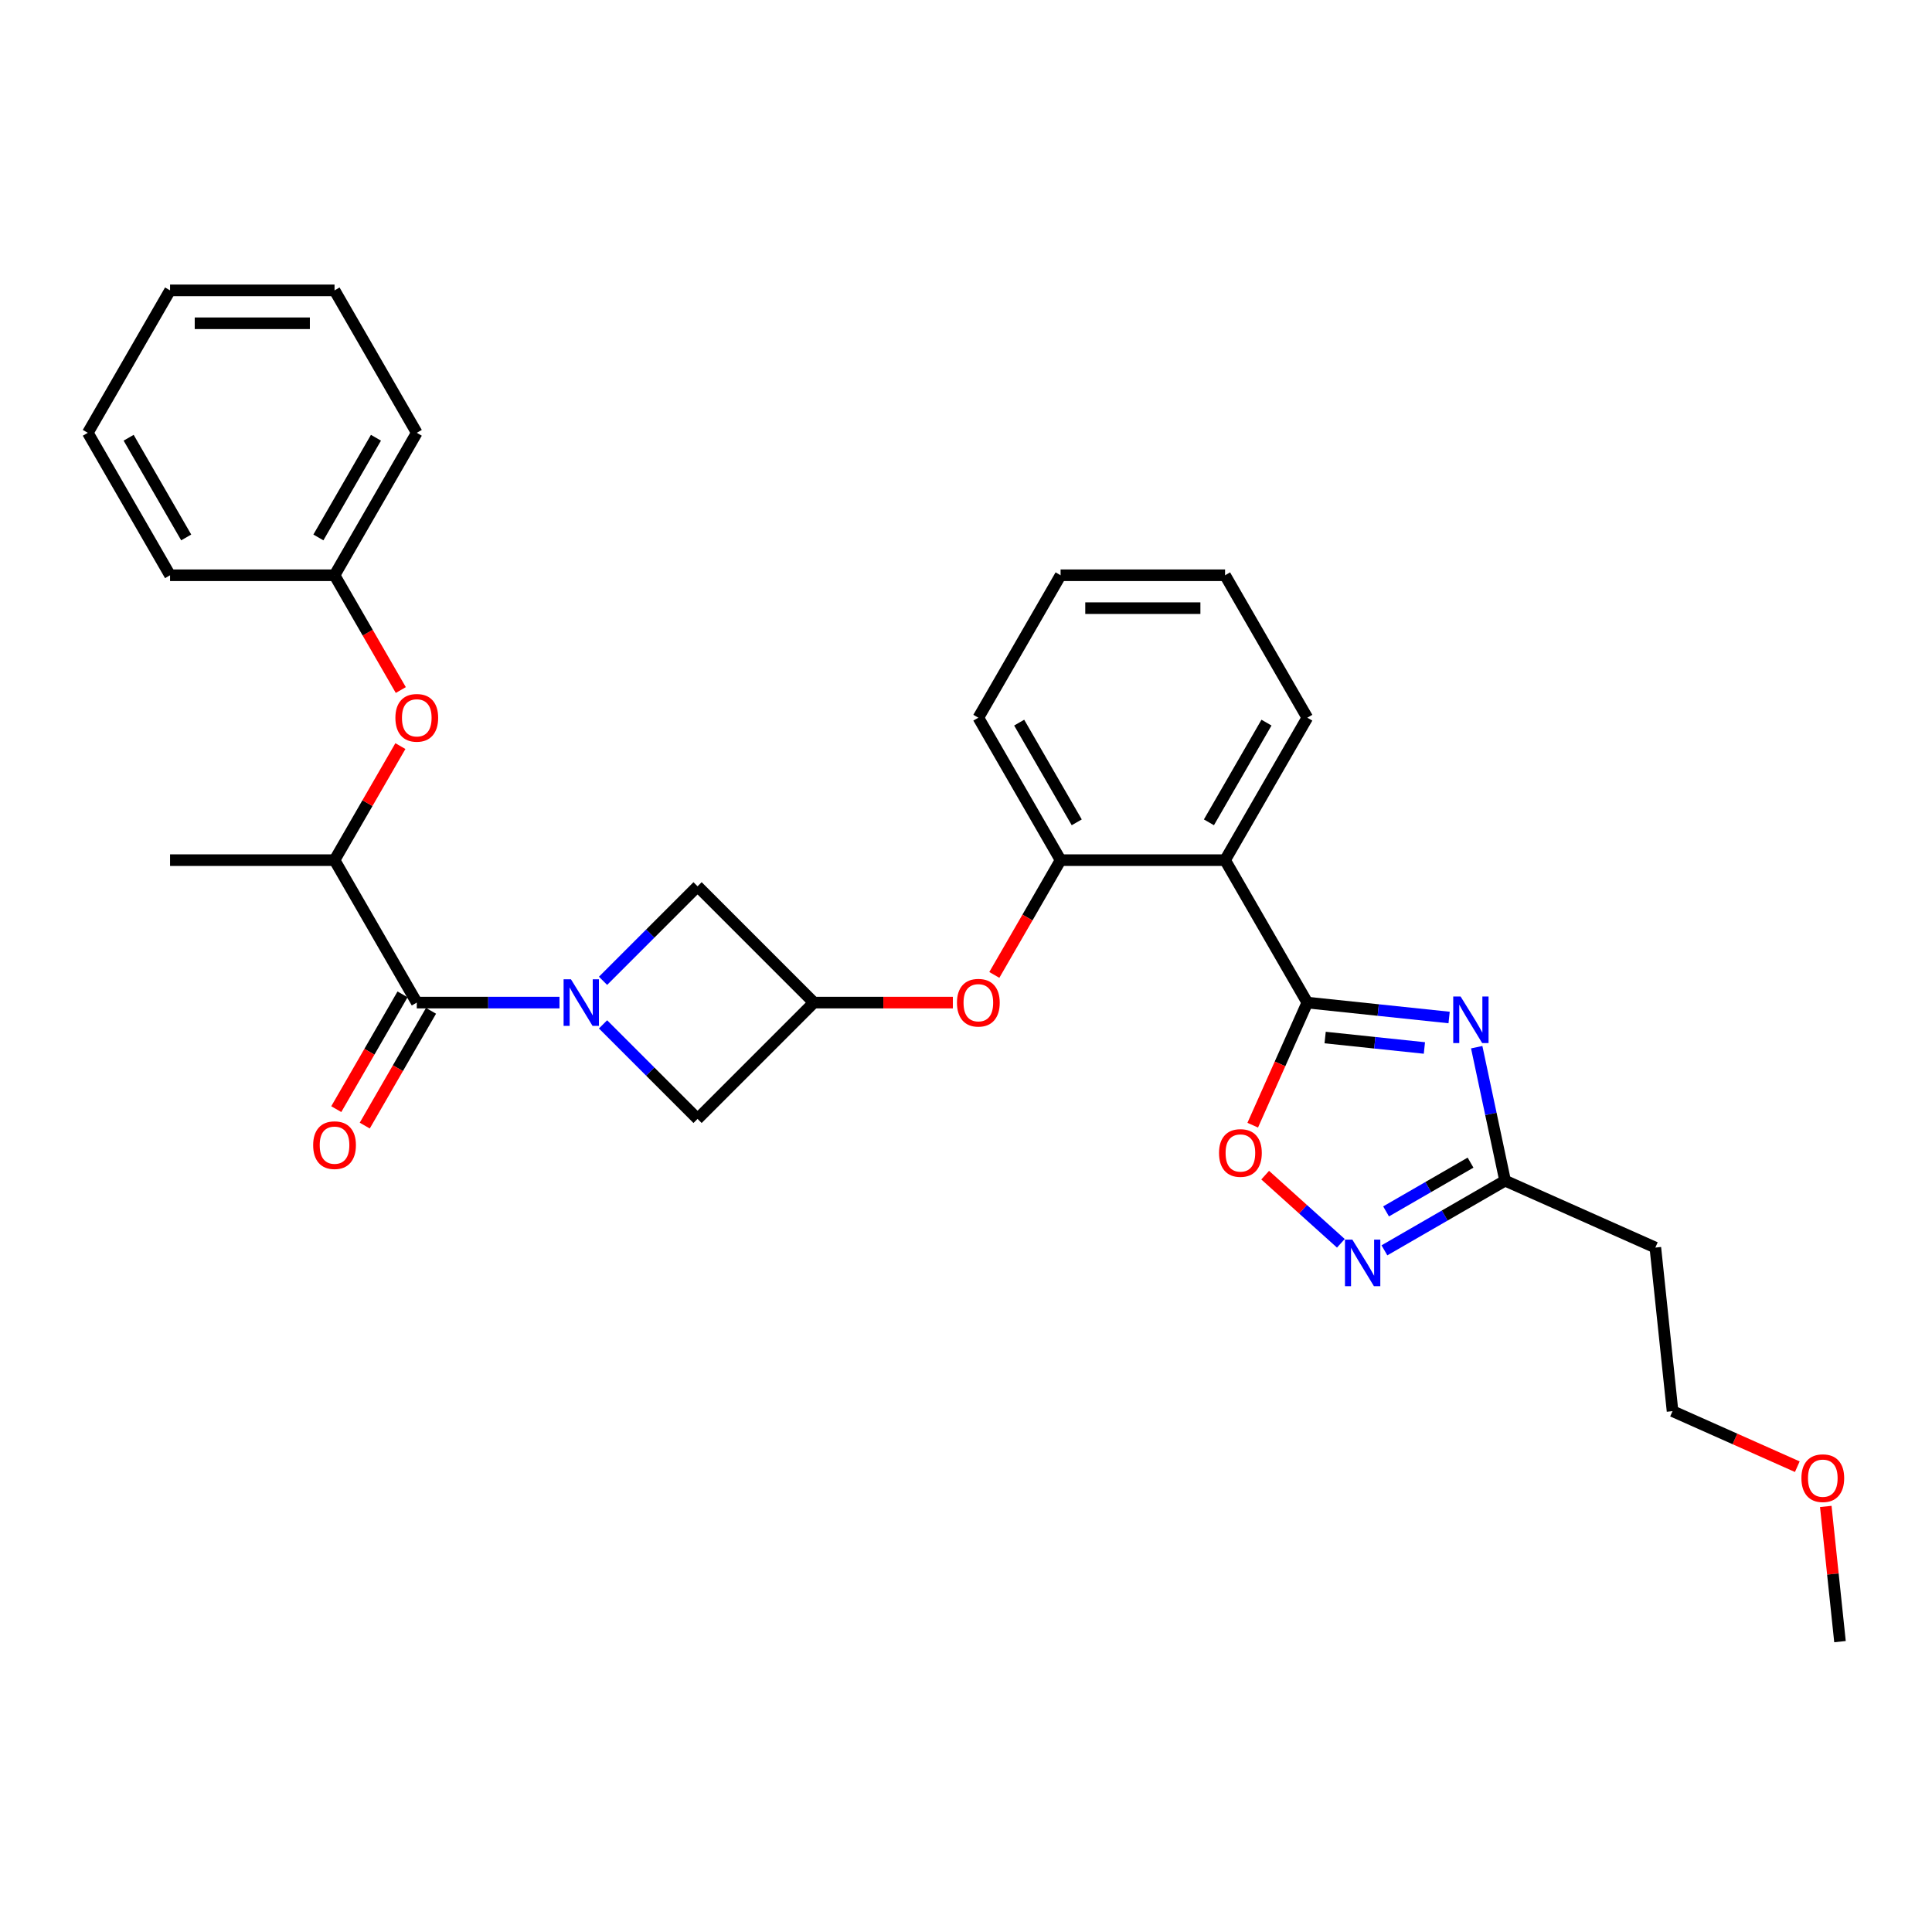<?xml version='1.0' encoding='iso-8859-1'?>
<svg version='1.1' baseProfile='full'
              xmlns='http://www.w3.org/2000/svg'
                      xmlns:rdkit='http://www.rdkit.org/xml'
                      xmlns:xlink='http://www.w3.org/1999/xlink'
                  xml:space='preserve'
width='1000px' height='1000px' viewBox='0 0 1000 1000'>
<!-- END OF HEADER -->
<rect style='opacity:1.0;fill:#FFFFFF;stroke:none' width='1000' height='1000' x='0' y='0'> </rect>
<path class='bond-1' d='M 676.661,518.94 L 713.36,522.797' style='fill:none;fill-rule:evenodd;stroke:#000000;stroke-width:6px;stroke-linecap:butt;stroke-linejoin:miter;stroke-opacity:1' />
<path class='bond-1' d='M 713.36,522.797 L 750.058,526.654' style='fill:none;fill-rule:evenodd;stroke:#0000FF;stroke-width:6px;stroke-linecap:butt;stroke-linejoin:miter;stroke-opacity:1' />
<path class='bond-1' d='M 685.891,537.03 L 711.58,539.73' style='fill:none;fill-rule:evenodd;stroke:#000000;stroke-width:6px;stroke-linecap:butt;stroke-linejoin:miter;stroke-opacity:1' />
<path class='bond-1' d='M 711.58,539.73 L 737.269,542.43' style='fill:none;fill-rule:evenodd;stroke:#0000FF;stroke-width:6px;stroke-linecap:butt;stroke-linejoin:miter;stroke-opacity:1' />
<path class='bond-3' d='M 676.661,518.94 L 634.094,445.211' style='fill:none;fill-rule:evenodd;stroke:#000000;stroke-width:6px;stroke-linecap:butt;stroke-linejoin:miter;stroke-opacity:1' />
<path class='bond-5' d='M 676.661,518.94 L 662.535,550.667' style='fill:none;fill-rule:evenodd;stroke:#000000;stroke-width:6px;stroke-linecap:butt;stroke-linejoin:miter;stroke-opacity:1' />
<path class='bond-5' d='M 662.535,550.667 L 648.409,582.394' style='fill:none;fill-rule:evenodd;stroke:#FF0000;stroke-width:6px;stroke-linecap:butt;stroke-linejoin:miter;stroke-opacity:1' />
<path class='bond-0' d='M 312.13,530.211 L 336.594,554.675' style='fill:none;fill-rule:evenodd;stroke:#0000FF;stroke-width:6px;stroke-linecap:butt;stroke-linejoin:miter;stroke-opacity:1' />
<path class='bond-0' d='M 336.594,554.675 L 361.058,579.139' style='fill:none;fill-rule:evenodd;stroke:#000000;stroke-width:6px;stroke-linecap:butt;stroke-linejoin:miter;stroke-opacity:1' />
<path class='bond-2' d='M 289.587,518.94 L 252.655,518.94' style='fill:none;fill-rule:evenodd;stroke:#0000FF;stroke-width:6px;stroke-linecap:butt;stroke-linejoin:miter;stroke-opacity:1' />
<path class='bond-2' d='M 252.655,518.94 L 215.724,518.94' style='fill:none;fill-rule:evenodd;stroke:#000000;stroke-width:6px;stroke-linecap:butt;stroke-linejoin:miter;stroke-opacity:1' />
<path class='bond-32' d='M 312.13,507.668 L 336.594,483.204' style='fill:none;fill-rule:evenodd;stroke:#0000FF;stroke-width:6px;stroke-linecap:butt;stroke-linejoin:miter;stroke-opacity:1' />
<path class='bond-32' d='M 336.594,483.204 L 361.058,458.74' style='fill:none;fill-rule:evenodd;stroke:#000000;stroke-width:6px;stroke-linecap:butt;stroke-linejoin:miter;stroke-opacity:1' />
<path class='bond-6' d='M 764.344,542.022 L 771.687,576.568' style='fill:none;fill-rule:evenodd;stroke:#0000FF;stroke-width:6px;stroke-linecap:butt;stroke-linejoin:miter;stroke-opacity:1' />
<path class='bond-6' d='M 771.687,576.568 L 779.03,611.113' style='fill:none;fill-rule:evenodd;stroke:#000000;stroke-width:6px;stroke-linecap:butt;stroke-linejoin:miter;stroke-opacity:1' />
<path class='bond-11' d='M 215.724,518.94 L 173.157,445.211' style='fill:none;fill-rule:evenodd;stroke:#000000;stroke-width:6px;stroke-linecap:butt;stroke-linejoin:miter;stroke-opacity:1' />
<path class='bond-14' d='M 208.351,514.683 L 191.201,544.387' style='fill:none;fill-rule:evenodd;stroke:#000000;stroke-width:6px;stroke-linecap:butt;stroke-linejoin:miter;stroke-opacity:1' />
<path class='bond-14' d='M 191.201,544.387 L 174.051,574.092' style='fill:none;fill-rule:evenodd;stroke:#FF0000;stroke-width:6px;stroke-linecap:butt;stroke-linejoin:miter;stroke-opacity:1' />
<path class='bond-14' d='M 223.097,523.196 L 205.947,552.901' style='fill:none;fill-rule:evenodd;stroke:#000000;stroke-width:6px;stroke-linecap:butt;stroke-linejoin:miter;stroke-opacity:1' />
<path class='bond-14' d='M 205.947,552.901 L 188.797,582.606' style='fill:none;fill-rule:evenodd;stroke:#FF0000;stroke-width:6px;stroke-linecap:butt;stroke-linejoin:miter;stroke-opacity:1' />
<path class='bond-7' d='M 634.094,445.211 L 548.959,445.211' style='fill:none;fill-rule:evenodd;stroke:#000000;stroke-width:6px;stroke-linecap:butt;stroke-linejoin:miter;stroke-opacity:1' />
<path class='bond-17' d='M 634.094,445.211 L 676.661,371.482' style='fill:none;fill-rule:evenodd;stroke:#000000;stroke-width:6px;stroke-linecap:butt;stroke-linejoin:miter;stroke-opacity:1' />
<path class='bond-17' d='M 625.733,425.638 L 655.53,374.028' style='fill:none;fill-rule:evenodd;stroke:#000000;stroke-width:6px;stroke-linecap:butt;stroke-linejoin:miter;stroke-opacity:1' />
<path class='bond-4' d='M 694.029,643.531 L 674.44,625.893' style='fill:none;fill-rule:evenodd;stroke:#0000FF;stroke-width:6px;stroke-linecap:butt;stroke-linejoin:miter;stroke-opacity:1' />
<path class='bond-4' d='M 674.44,625.893 L 654.851,608.254' style='fill:none;fill-rule:evenodd;stroke:#FF0000;stroke-width:6px;stroke-linecap:butt;stroke-linejoin:miter;stroke-opacity:1' />
<path class='bond-30' d='M 716.573,647.172 L 747.802,629.143' style='fill:none;fill-rule:evenodd;stroke:#0000FF;stroke-width:6px;stroke-linecap:butt;stroke-linejoin:miter;stroke-opacity:1' />
<path class='bond-30' d='M 747.802,629.143 L 779.03,611.113' style='fill:none;fill-rule:evenodd;stroke:#000000;stroke-width:6px;stroke-linecap:butt;stroke-linejoin:miter;stroke-opacity:1' />
<path class='bond-30' d='M 717.428,627.018 L 739.288,614.397' style='fill:none;fill-rule:evenodd;stroke:#0000FF;stroke-width:6px;stroke-linecap:butt;stroke-linejoin:miter;stroke-opacity:1' />
<path class='bond-30' d='M 739.288,614.397 L 761.148,601.776' style='fill:none;fill-rule:evenodd;stroke:#000000;stroke-width:6px;stroke-linecap:butt;stroke-linejoin:miter;stroke-opacity:1' />
<path class='bond-15' d='M 779.03,611.113 L 856.805,645.74' style='fill:none;fill-rule:evenodd;stroke:#000000;stroke-width:6px;stroke-linecap:butt;stroke-linejoin:miter;stroke-opacity:1' />
<path class='bond-12' d='M 548.959,445.211 L 531.809,474.915' style='fill:none;fill-rule:evenodd;stroke:#000000;stroke-width:6px;stroke-linecap:butt;stroke-linejoin:miter;stroke-opacity:1' />
<path class='bond-12' d='M 531.809,474.915 L 514.659,504.62' style='fill:none;fill-rule:evenodd;stroke:#FF0000;stroke-width:6px;stroke-linecap:butt;stroke-linejoin:miter;stroke-opacity:1' />
<path class='bond-18' d='M 548.959,445.211 L 506.392,371.482' style='fill:none;fill-rule:evenodd;stroke:#000000;stroke-width:6px;stroke-linecap:butt;stroke-linejoin:miter;stroke-opacity:1' />
<path class='bond-18' d='M 557.32,425.638 L 527.523,374.028' style='fill:none;fill-rule:evenodd;stroke:#000000;stroke-width:6px;stroke-linecap:butt;stroke-linejoin:miter;stroke-opacity:1' />
<path class='bond-8' d='M 421.257,518.94 L 457.227,518.94' style='fill:none;fill-rule:evenodd;stroke:#000000;stroke-width:6px;stroke-linecap:butt;stroke-linejoin:miter;stroke-opacity:1' />
<path class='bond-8' d='M 457.227,518.94 L 493.196,518.94' style='fill:none;fill-rule:evenodd;stroke:#FF0000;stroke-width:6px;stroke-linecap:butt;stroke-linejoin:miter;stroke-opacity:1' />
<path class='bond-9' d='M 421.257,518.94 L 361.058,458.74' style='fill:none;fill-rule:evenodd;stroke:#000000;stroke-width:6px;stroke-linecap:butt;stroke-linejoin:miter;stroke-opacity:1' />
<path class='bond-10' d='M 421.257,518.94 L 361.058,579.139' style='fill:none;fill-rule:evenodd;stroke:#000000;stroke-width:6px;stroke-linecap:butt;stroke-linejoin:miter;stroke-opacity:1' />
<path class='bond-13' d='M 173.157,445.211 L 190.198,415.694' style='fill:none;fill-rule:evenodd;stroke:#000000;stroke-width:6px;stroke-linecap:butt;stroke-linejoin:miter;stroke-opacity:1' />
<path class='bond-13' d='M 190.198,415.694 L 207.24,386.176' style='fill:none;fill-rule:evenodd;stroke:#FF0000;stroke-width:6px;stroke-linecap:butt;stroke-linejoin:miter;stroke-opacity:1' />
<path class='bond-21' d='M 173.157,445.211 L 88.022,445.211' style='fill:none;fill-rule:evenodd;stroke:#000000;stroke-width:6px;stroke-linecap:butt;stroke-linejoin:miter;stroke-opacity:1' />
<path class='bond-16' d='M 207.456,357.162 L 190.307,327.458' style='fill:none;fill-rule:evenodd;stroke:#FF0000;stroke-width:6px;stroke-linecap:butt;stroke-linejoin:miter;stroke-opacity:1' />
<path class='bond-16' d='M 190.307,327.458 L 173.157,297.753' style='fill:none;fill-rule:evenodd;stroke:#000000;stroke-width:6px;stroke-linecap:butt;stroke-linejoin:miter;stroke-opacity:1' />
<path class='bond-20' d='M 856.805,645.74 L 865.704,730.409' style='fill:none;fill-rule:evenodd;stroke:#000000;stroke-width:6px;stroke-linecap:butt;stroke-linejoin:miter;stroke-opacity:1' />
<path class='bond-22' d='M 173.157,297.753 L 215.724,224.024' style='fill:none;fill-rule:evenodd;stroke:#000000;stroke-width:6px;stroke-linecap:butt;stroke-linejoin:miter;stroke-opacity:1' />
<path class='bond-22' d='M 164.796,278.18 L 194.593,226.57' style='fill:none;fill-rule:evenodd;stroke:#000000;stroke-width:6px;stroke-linecap:butt;stroke-linejoin:miter;stroke-opacity:1' />
<path class='bond-23' d='M 173.157,297.753 L 88.022,297.753' style='fill:none;fill-rule:evenodd;stroke:#000000;stroke-width:6px;stroke-linecap:butt;stroke-linejoin:miter;stroke-opacity:1' />
<path class='bond-25' d='M 676.661,371.482 L 634.094,297.753' style='fill:none;fill-rule:evenodd;stroke:#000000;stroke-width:6px;stroke-linecap:butt;stroke-linejoin:miter;stroke-opacity:1' />
<path class='bond-31' d='M 506.392,371.482 L 548.959,297.753' style='fill:none;fill-rule:evenodd;stroke:#000000;stroke-width:6px;stroke-linecap:butt;stroke-linejoin:miter;stroke-opacity:1' />
<path class='bond-19' d='M 930.282,759.161 L 897.993,744.785' style='fill:none;fill-rule:evenodd;stroke:#FF0000;stroke-width:6px;stroke-linecap:butt;stroke-linejoin:miter;stroke-opacity:1' />
<path class='bond-19' d='M 897.993,744.785 L 865.704,730.409' style='fill:none;fill-rule:evenodd;stroke:#000000;stroke-width:6px;stroke-linecap:butt;stroke-linejoin:miter;stroke-opacity:1' />
<path class='bond-24' d='M 945.022,779.73 L 948.7,814.717' style='fill:none;fill-rule:evenodd;stroke:#FF0000;stroke-width:6px;stroke-linecap:butt;stroke-linejoin:miter;stroke-opacity:1' />
<path class='bond-24' d='M 948.7,814.717 L 952.377,849.704' style='fill:none;fill-rule:evenodd;stroke:#000000;stroke-width:6px;stroke-linecap:butt;stroke-linejoin:miter;stroke-opacity:1' />
<path class='bond-28' d='M 215.724,224.024 L 173.157,150.296' style='fill:none;fill-rule:evenodd;stroke:#000000;stroke-width:6px;stroke-linecap:butt;stroke-linejoin:miter;stroke-opacity:1' />
<path class='bond-27' d='M 88.022,297.753 L 45.455,224.024' style='fill:none;fill-rule:evenodd;stroke:#000000;stroke-width:6px;stroke-linecap:butt;stroke-linejoin:miter;stroke-opacity:1' />
<path class='bond-27' d='M 96.382,278.18 L 66.585,226.57' style='fill:none;fill-rule:evenodd;stroke:#000000;stroke-width:6px;stroke-linecap:butt;stroke-linejoin:miter;stroke-opacity:1' />
<path class='bond-26' d='M 634.094,297.753 L 548.959,297.753' style='fill:none;fill-rule:evenodd;stroke:#000000;stroke-width:6px;stroke-linecap:butt;stroke-linejoin:miter;stroke-opacity:1' />
<path class='bond-26' d='M 621.324,314.78 L 561.729,314.78' style='fill:none;fill-rule:evenodd;stroke:#000000;stroke-width:6px;stroke-linecap:butt;stroke-linejoin:miter;stroke-opacity:1' />
<path class='bond-29' d='M 45.455,224.024 L 88.022,150.296' style='fill:none;fill-rule:evenodd;stroke:#000000;stroke-width:6px;stroke-linecap:butt;stroke-linejoin:miter;stroke-opacity:1' />
<path class='bond-33' d='M 173.157,150.296 L 88.022,150.296' style='fill:none;fill-rule:evenodd;stroke:#000000;stroke-width:6px;stroke-linecap:butt;stroke-linejoin:miter;stroke-opacity:1' />
<path class='bond-33' d='M 160.386,167.323 L 100.792,167.323' style='fill:none;fill-rule:evenodd;stroke:#000000;stroke-width:6px;stroke-linecap:butt;stroke-linejoin:miter;stroke-opacity:1' />
<path  class='atom-1' d='M 295.529 506.885
L 303.43 519.655
Q 304.213 520.915, 305.473 523.196
Q 306.733 525.478, 306.801 525.614
L 306.801 506.885
L 310.002 506.885
L 310.002 530.995
L 306.699 530.995
L 298.219 517.033
Q 297.232 515.398, 296.176 513.525
Q 295.155 511.652, 294.848 511.073
L 294.848 530.995
L 291.715 530.995
L 291.715 506.885
L 295.529 506.885
' fill='#0000FF'/>
<path  class='atom-2' d='M 756 515.784
L 763.901 528.554
Q 764.684 529.814, 765.944 532.095
Q 767.204 534.377, 767.272 534.513
L 767.272 515.784
L 770.473 515.784
L 770.473 539.894
L 767.17 539.894
L 758.69 525.932
Q 757.703 524.297, 756.647 522.424
Q 755.626 520.551, 755.319 519.972
L 755.319 539.894
L 752.186 539.894
L 752.186 515.784
L 756 515.784
' fill='#0000FF'/>
<path  class='atom-5' d='M 699.972 641.625
L 707.872 654.395
Q 708.656 655.655, 709.916 657.937
Q 711.176 660.219, 711.244 660.355
L 711.244 641.625
L 714.445 641.625
L 714.445 665.735
L 711.142 665.735
L 702.662 651.773
Q 701.675 650.139, 700.619 648.266
Q 699.597 646.393, 699.291 645.814
L 699.291 665.735
L 696.158 665.735
L 696.158 641.625
L 699.972 641.625
' fill='#0000FF'/>
<path  class='atom-6' d='M 630.966 596.782
Q 630.966 590.993, 633.827 587.758
Q 636.687 584.523, 642.034 584.523
Q 647.38 584.523, 650.241 587.758
Q 653.101 590.993, 653.101 596.782
Q 653.101 602.639, 650.207 605.977
Q 647.312 609.28, 642.034 609.28
Q 636.722 609.28, 633.827 605.977
Q 630.966 602.673, 630.966 596.782
M 642.034 606.556
Q 645.712 606.556, 647.687 604.104
Q 649.696 601.618, 649.696 596.782
Q 649.696 592.049, 647.687 589.665
Q 645.712 587.247, 642.034 587.247
Q 638.356 587.247, 636.347 589.631
Q 634.372 592.015, 634.372 596.782
Q 634.372 601.652, 636.347 604.104
Q 638.356 606.556, 642.034 606.556
' fill='#FF0000'/>
<path  class='atom-13' d='M 495.324 519.008
Q 495.324 513.219, 498.185 509.983
Q 501.045 506.748, 506.392 506.748
Q 511.738 506.748, 514.599 509.983
Q 517.459 513.219, 517.459 519.008
Q 517.459 524.865, 514.565 528.202
Q 511.67 531.506, 506.392 531.506
Q 501.08 531.506, 498.185 528.202
Q 495.324 524.899, 495.324 519.008
M 506.392 528.781
Q 510.07 528.781, 512.045 526.329
Q 514.054 523.843, 514.054 519.008
Q 514.054 514.274, 512.045 511.891
Q 510.07 509.473, 506.392 509.473
Q 502.714 509.473, 500.705 511.856
Q 498.73 514.24, 498.73 519.008
Q 498.73 523.877, 500.705 526.329
Q 502.714 528.781, 506.392 528.781
' fill='#FF0000'/>
<path  class='atom-14' d='M 204.656 371.55
Q 204.656 365.761, 207.517 362.526
Q 210.377 359.291, 215.724 359.291
Q 221.07 359.291, 223.931 362.526
Q 226.791 365.761, 226.791 371.55
Q 226.791 377.407, 223.897 380.745
Q 221.002 384.048, 215.724 384.048
Q 210.412 384.048, 207.517 380.745
Q 204.656 377.441, 204.656 371.55
M 215.724 381.324
Q 219.402 381.324, 221.377 378.872
Q 223.386 376.386, 223.386 371.55
Q 223.386 366.817, 221.377 364.433
Q 219.402 362.015, 215.724 362.015
Q 212.046 362.015, 210.037 364.399
Q 208.062 366.783, 208.062 371.55
Q 208.062 376.42, 210.037 378.872
Q 212.046 381.324, 215.724 381.324
' fill='#FF0000'/>
<path  class='atom-15' d='M 162.089 592.737
Q 162.089 586.947, 164.95 583.712
Q 167.81 580.477, 173.157 580.477
Q 178.503 580.477, 181.364 583.712
Q 184.224 586.947, 184.224 592.737
Q 184.224 598.594, 181.33 601.931
Q 178.435 605.234, 173.157 605.234
Q 167.844 605.234, 164.95 601.931
Q 162.089 598.628, 162.089 592.737
M 173.157 602.51
Q 176.834 602.51, 178.81 600.058
Q 180.819 597.572, 180.819 592.737
Q 180.819 588.003, 178.81 585.619
Q 176.834 583.201, 173.157 583.201
Q 169.479 583.201, 167.47 585.585
Q 165.494 587.969, 165.494 592.737
Q 165.494 597.606, 167.47 600.058
Q 169.479 602.51, 173.157 602.51
' fill='#FF0000'/>
<path  class='atom-20' d='M 932.41 765.104
Q 932.41 759.315, 935.271 756.08
Q 938.131 752.845, 943.478 752.845
Q 948.824 752.845, 951.685 756.08
Q 954.545 759.315, 954.545 765.104
Q 954.545 770.961, 951.651 774.299
Q 948.756 777.602, 943.478 777.602
Q 938.166 777.602, 935.271 774.299
Q 932.41 770.995, 932.41 765.104
M 943.478 774.878
Q 947.156 774.878, 949.131 772.426
Q 951.14 769.94, 951.14 765.104
Q 951.14 760.371, 949.131 757.987
Q 947.156 755.569, 943.478 755.569
Q 939.8 755.569, 937.791 757.953
Q 935.816 760.337, 935.816 765.104
Q 935.816 769.974, 937.791 772.426
Q 939.8 774.878, 943.478 774.878
' fill='#FF0000'/>
</svg>
